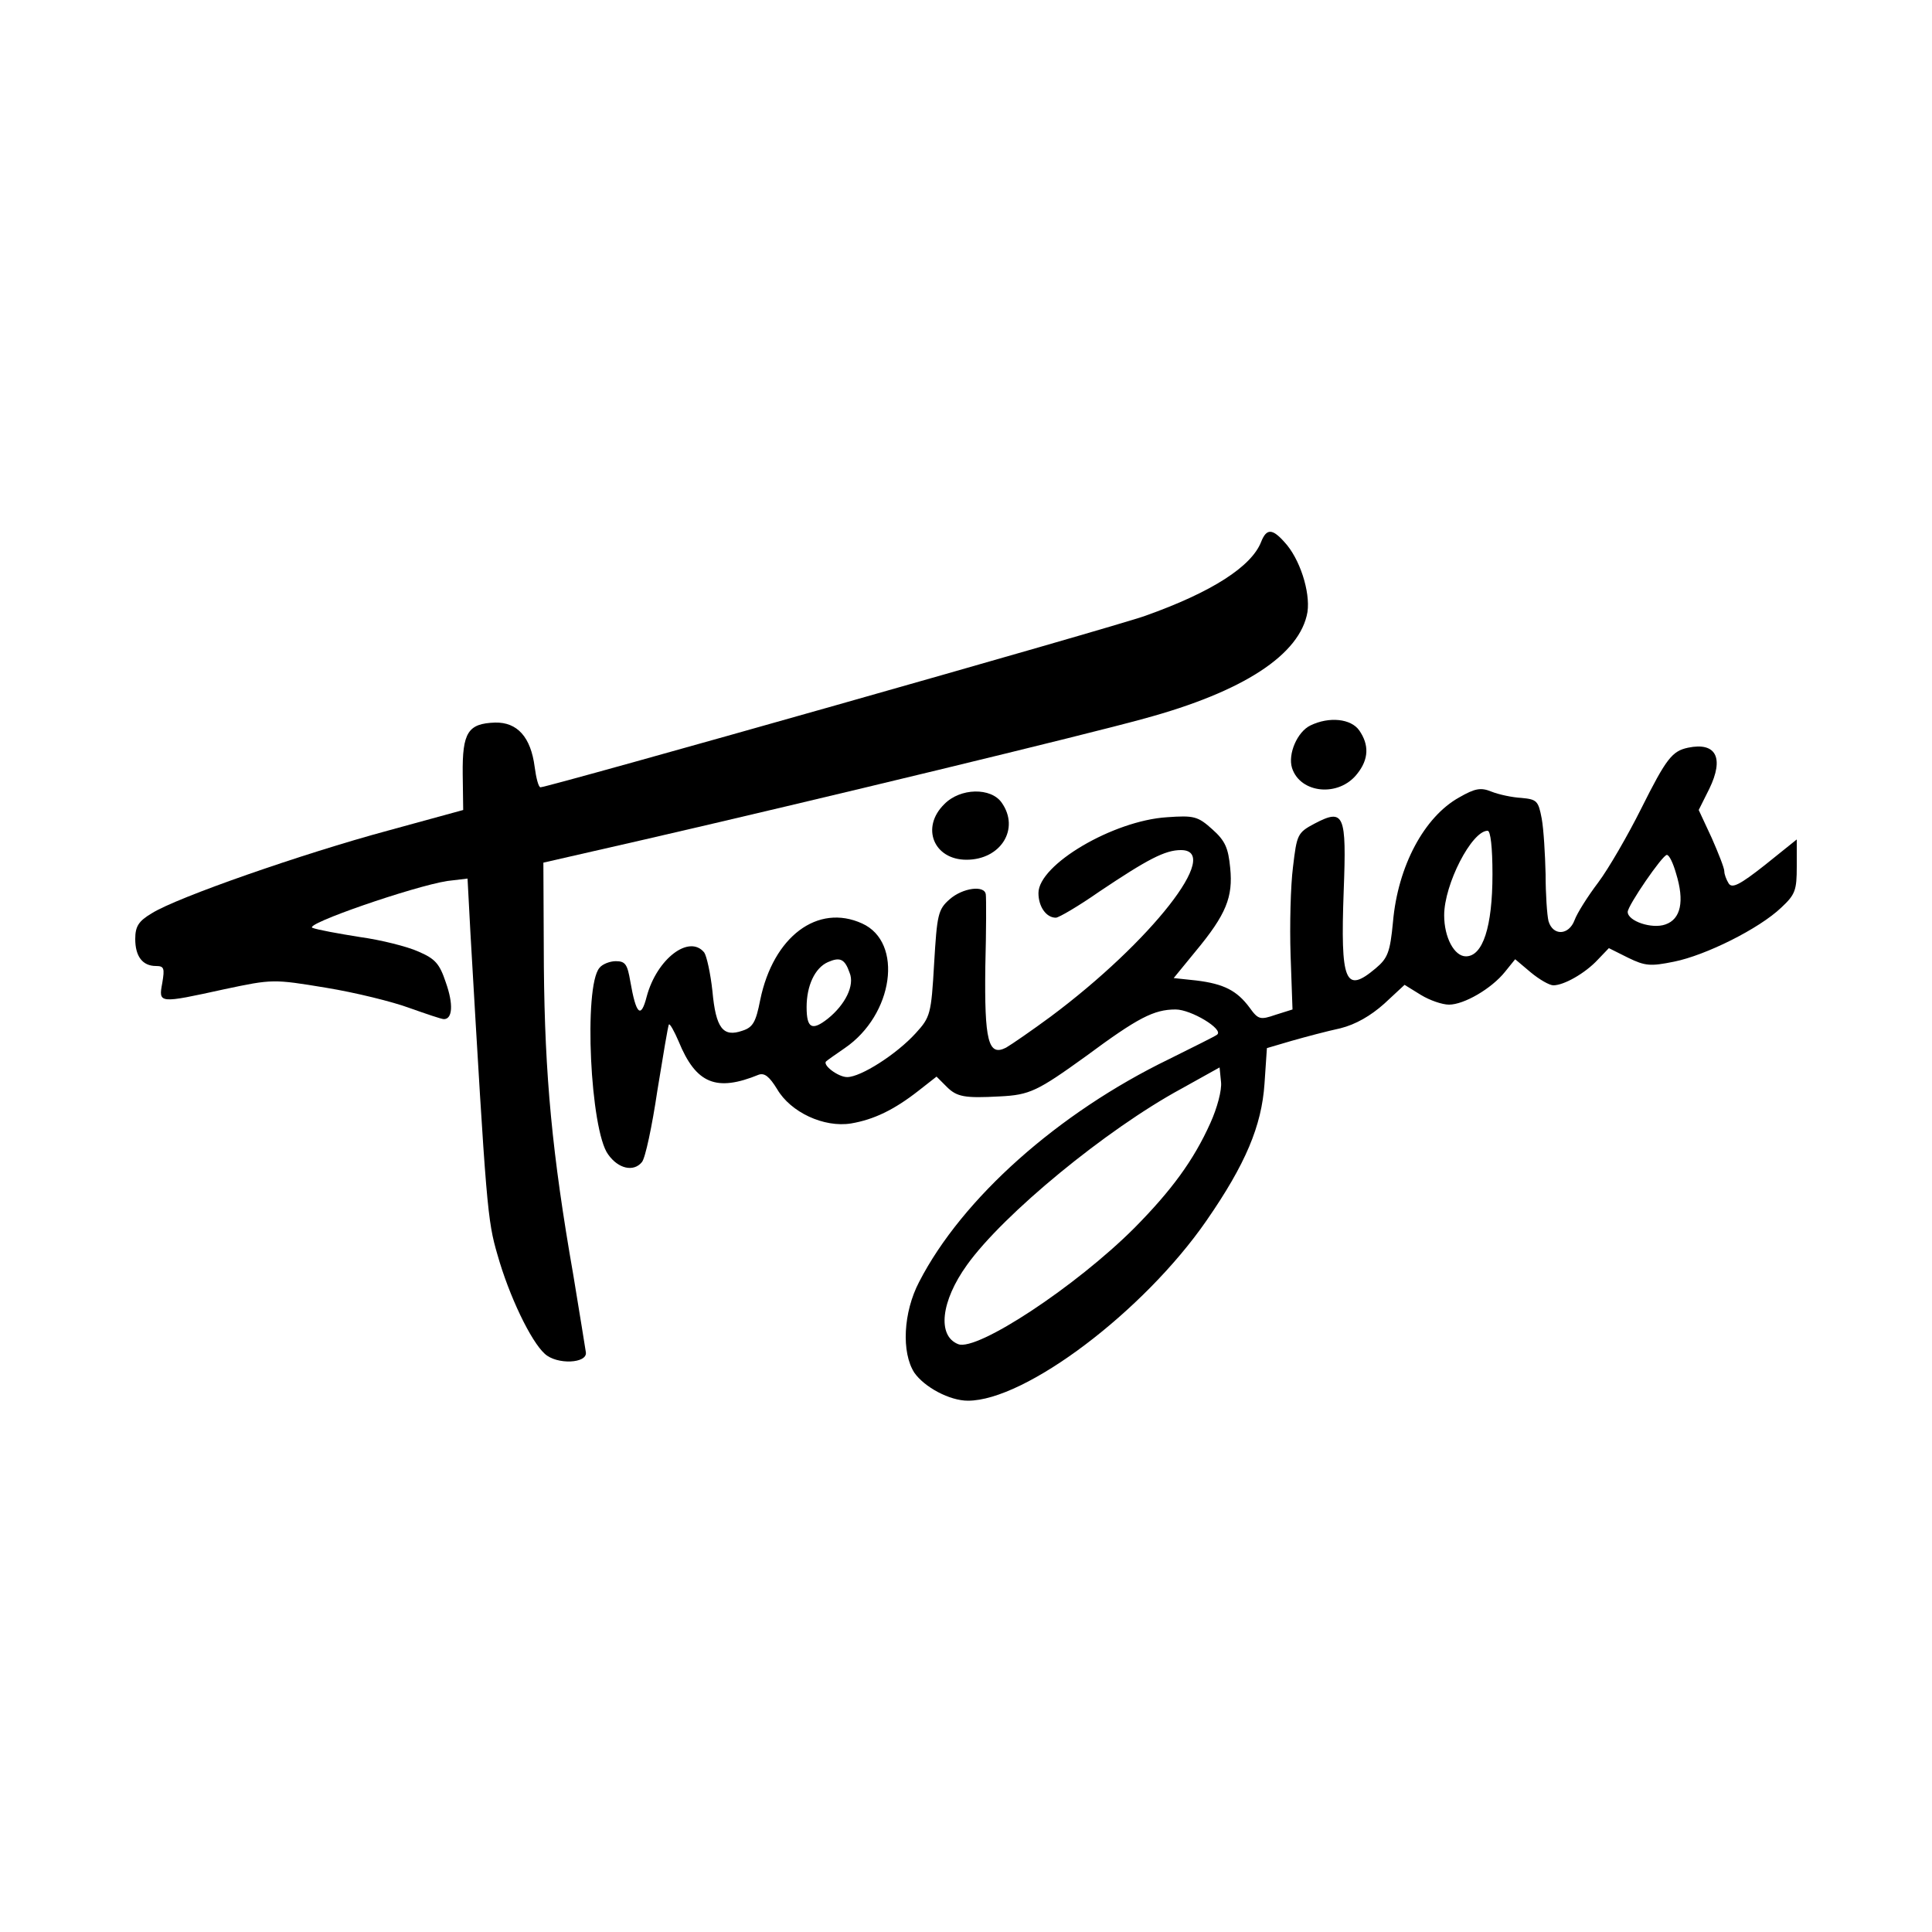 <?xml version="1.0" standalone="no"?>
<!DOCTYPE svg PUBLIC "-//W3C//DTD SVG 20010904//EN"
 "http://www.w3.org/TR/2001/REC-SVG-20010904/DTD/svg10.dtd">
<svg version="1.0" xmlns="http://www.w3.org/2000/svg"
 width="400pt" height="400pt" viewBox="0 0 400 400"
 preserveAspectRatio="xMidYMid meet">
<g transform="translate(0,400) scale(0.1,-0.1)"
fill="#000000" stroke="none">
<path d="M2611 2878 c-20 -51 -102 -104 -240 -153 -60 -22 -1236 -355 -1252
-355 -4 0 -9 19 -12 42 -8 62 -36 93 -82 92 -56 -2 -68 -20 -67 -107 l1 -74
-157 -43 c-174 -47 -436 -138 -488 -171 -27 -16 -34 -27 -34 -53 0 -36 15 -56
43 -56 17 0 18 -5 13 -35 -8 -43 -8 -43 129 -13 99 21 101 21 210 3 61 -10
138 -29 173 -42 34 -12 66 -23 71 -23 18 0 20 31 4 76 -13 39 -22 49 -57 64
-22 10 -77 24 -121 30 -44 7 -88 15 -98 19 -20 7 209 86 279 97 l42 5 6 -113
c33 -570 35 -594 56 -666 24 -85 69 -179 98 -205 25 -23 88 -20 85 3 -1 8 -13
80 -26 160 -44 251 -59 413 -61 639 l-1 215 210 48 c356 82 914 217 1033 250
207 56 324 133 339 221 6 42 -16 111 -48 145 -25 28 -37 28 -48 0z"/>
<path d="M2713 2498 c-27 -13 -47 -59 -38 -88 17 -53 97 -61 135 -12 24 30 25
60 4 90 -17 24 -62 29 -101 10z"/>
<path d="M3495 2452 c-33 -7 -45 -22 -97 -126 -28 -56 -68 -125 -89 -153 -22
-29 -44 -64 -49 -78 -12 -32 -45 -33 -54 -2 -3 12 -6 56 -6 97 -1 41 -4 93 -8
115 -7 37 -10 40 -42 43 -19 1 -47 7 -62 13 -22 9 -34 7 -67 -12 -72 -40 -127
-142 -137 -258 -6 -63 -11 -75 -36 -96 -63 -53 -73 -29 -66 161 6 158 1 171
-60 139 -36 -19 -37 -23 -45 -90 -5 -39 -7 -121 -5 -182 l4 -113 -35 -11 c-32
-11 -36 -10 -54 15 -26 35 -53 49 -110 56 l-47 5 45 55 c64 77 78 113 72 173
-4 41 -10 56 -37 80 -30 27 -38 29 -94 25 -111 -7 -266 -98 -266 -157 0 -28
16 -51 36 -51 6 0 47 24 90 54 100 67 136 86 169 86 87 0 -62 -190 -270 -345
-38 -28 -80 -57 -92 -64 -37 -19 -45 14 -43 168 2 75 2 142 1 149 -2 20 -48
14 -75 -10 -24 -21 -26 -32 -32 -133 -6 -105 -8 -111 -38 -144 -40 -44 -114
-91 -142 -91 -19 0 -53 26 -43 33 2 2 19 14 38 27 101 69 122 219 36 258 -92
42 -184 -27 -211 -158 -9 -46 -15 -57 -37 -64 -40 -14 -55 5 -62 82 -4 37 -12
73 -17 80 -31 38 -98 -13 -119 -91 -12 -47 -22 -38 -34 31 -6 35 -10 42 -30
42 -12 0 -28 -6 -34 -14 -33 -39 -19 -336 18 -386 21 -30 53 -37 70 -16 7 8
21 74 32 148 12 73 22 135 24 137 2 2 11 -14 20 -35 36 -88 78 -105 166 -69
12 4 22 -4 38 -30 28 -48 97 -80 153 -71 47 8 89 28 140 68 l37 29 21 -21 c21
-21 37 -24 110 -20 62 3 78 11 178 83 108 80 141 97 186 97 32 0 100 -41 86
-52 -3 -3 -48 -25 -100 -51 -229 -111 -428 -288 -517 -461 -33 -63 -37 -146
-10 -188 21 -30 73 -58 111 -58 119 0 364 185 494 373 81 117 114 196 120 283
l5 74 51 15 c28 8 73 20 101 26 32 8 63 26 91 51 l42 39 34 -21 c18 -11 44
-20 58 -20 31 0 88 33 116 68 l21 26 32 -27 c18 -15 39 -27 47 -27 22 0 66 25
92 53 l23 24 40 -20 c35 -17 46 -18 95 -8 65 13 176 68 222 112 29 27 32 36
32 85 l0 56 -66 -53 c-52 -41 -68 -49 -75 -38 -5 8 -9 19 -9 25 0 7 -12 37
-26 69 l-27 58 22 44 c31 64 14 97 -44 85z m-405 -262 c0 -109 -20 -170 -55
-170 -24 0 -45 39 -45 85 0 64 57 175 90 175 6 0 10 -34 10 -90z m380 2 c18
-58 10 -95 -22 -106 -28 -10 -78 7 -78 26 0 13 72 118 81 118 5 0 13 -17 19
-38z m-1711 -206 c11 -26 -9 -66 -45 -95 -33 -26 -44 -20 -44 24 0 44 17 81
44 93 25 11 35 7 45 -22z m747 -311 c-35 -78 -81 -140 -157 -217 -122 -122
-326 -256 -365 -241 -44 17 -36 89 18 164 75 105 289 281 444 365 l79 44 3
-30 c2 -17 -8 -54 -22 -85z"/>
<path d="M1955 2335 c-49 -48 -22 -115 46 -115 71 0 111 64 73 118 -22 32 -86
31 -119 -3z"/>
</g>
</svg>

